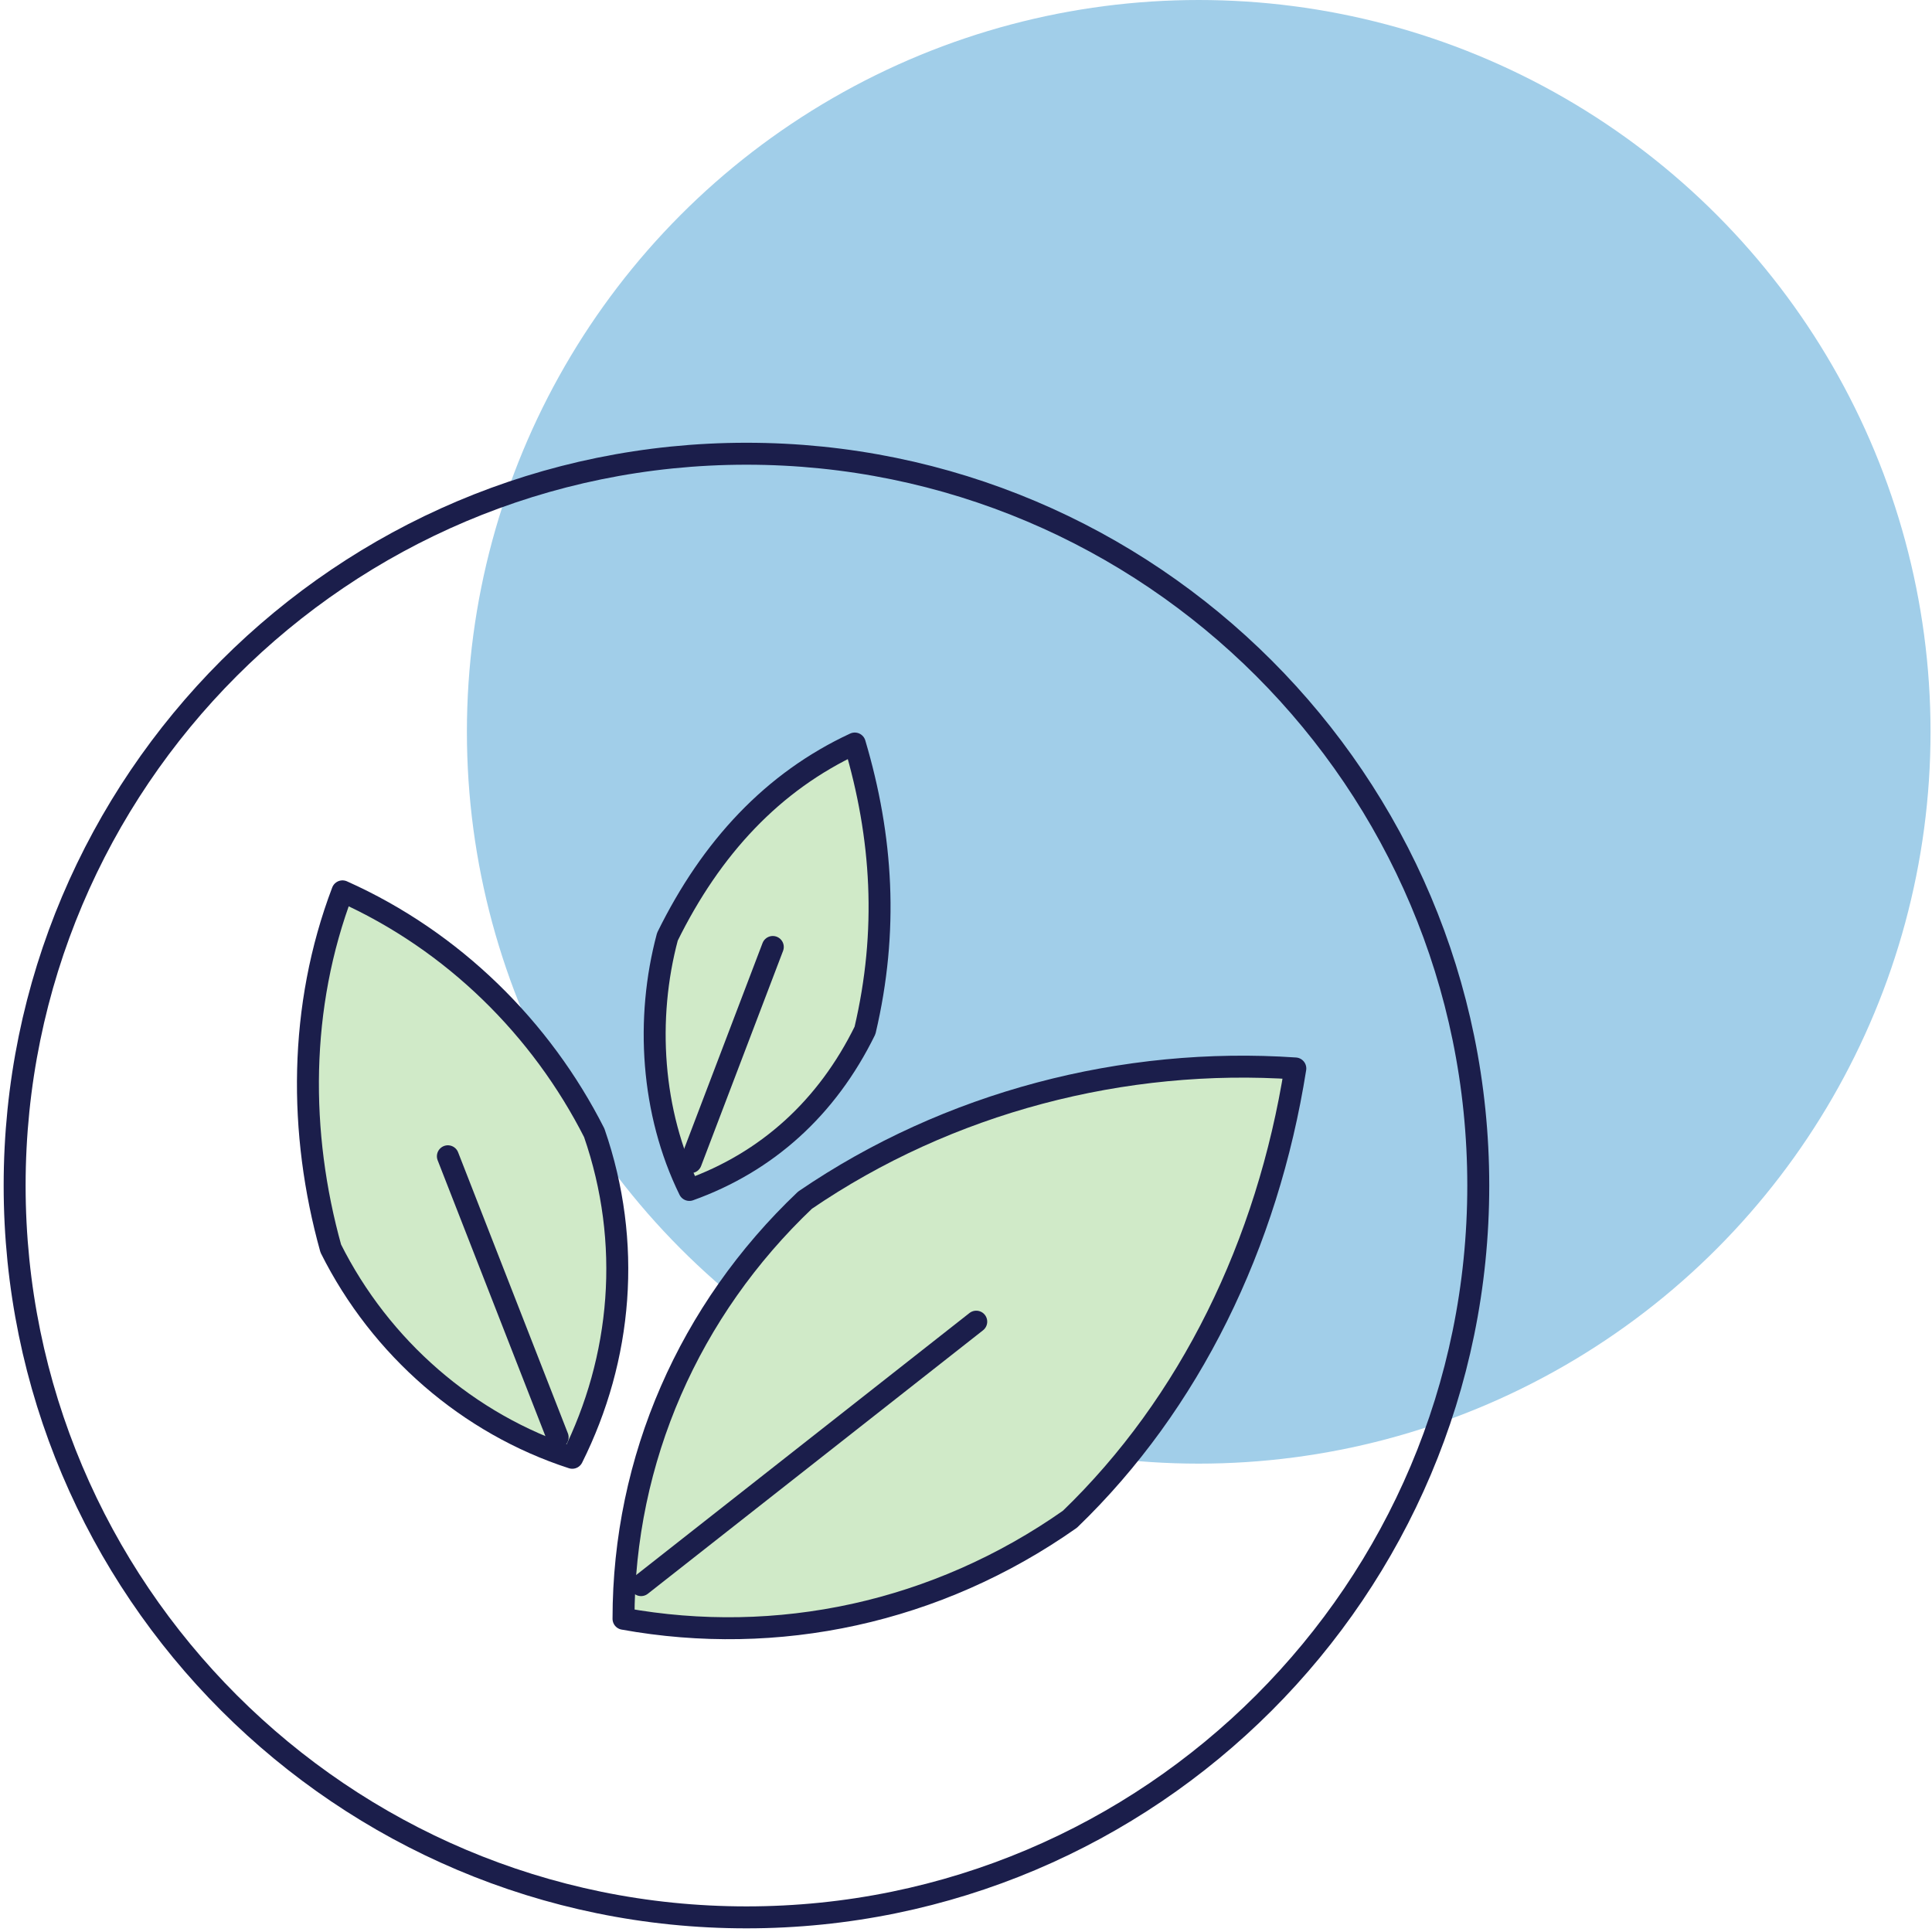 <?xml version="1.0" encoding="UTF-8"?>
<svg xmlns="http://www.w3.org/2000/svg" viewBox="0 0 132 132">
  <circle cx="81.9" cy="50" fill="#a1cee9" r="50"></circle>
  <path d="m51 131c27.6 0 50-22.4 50-50s-22.4-50-50-50-50 22.4-50 50 22.4 50 50 50z" fill="none" stroke="#1b1e4b" stroke-width="1.5"></path>
  <path clip-rule="evenodd" d="m88.5 73c-11.7-.8-23.7 2.3-33.5 9-7.9 7.5-12.4 17.7-12.4 28.6 10.5 1.9 21.4-.4 30.5-6.8 8.6-8.3 14.3-19.2 15.8-31.2" fill="#d0eac8" fill-rule="evenodd"></path>
  <path d="m88.5 73c-11.7-.8-23.7 2.3-33.5 9-7.9 7.5-12.4 17.7-12.4 28.6 10.5 1.9 21.4-.4 30.5-6.8 8.2-7.9 13.5-18.8 15.4-30.8z" fill="#d0eac8" stroke="#1b1e4b" stroke-linejoin="round" stroke-width="1.5"></path>
  <path d="m66.7 90.3-22.9 18" fill="none" stroke="#1b1e4b" stroke-linecap="round" stroke-width="1.5"></path>
  <path clip-rule="evenodd" d="m23.4 60.9c-3 7.9-3 16.5-.8 24.4 3.4 6.8 9.4 12 16.5 14.3 3.4-6.8 4.1-14.7 1.5-22.2-3.2-7.1-9.6-13.1-17.2-16.5z" fill="#d0eac8" fill-rule="evenodd"></path>
  <path d="m23.4 60.9c-3 7.9-3 16.5-.8 24.4 3.4 6.8 9.4 12 16.5 14.3 3.4-6.8 4.1-14.7 1.5-22.2-3.6-7.1-9.6-13.1-17.2-16.5z" fill="none" stroke="#1b1e4b" stroke-linejoin="round" stroke-width="1.5"></path>
  <path d="m30.6 79 7.5 19.2" fill="none" stroke="#1b1e4b" stroke-linecap="round" stroke-width="1.5"></path>
  <path clip-rule="evenodd" d="m58.4 50.8c-5.6 2.6-9.8 7.1-12.8 13.2-1.5 5.6-1.1 12 1.5 17.3 5.3-1.9 9.4-5.6 12-10.9 1.6-6.8 1.6-13.6-.7-19.6z" fill="#d0eac8" fill-rule="evenodd"></path>
  <g fill="none" stroke="#1b1e4b" stroke-width="1.5">
    <path d="m58.4 50.8c-5.6 2.6-9.8 7.1-12.8 13.2-1.5 5.6-1.1 12 1.5 17.3 5.3-1.9 9.4-5.6 12-10.9 1.6-6.8 1.2-13.2-.7-19.6z" stroke-linejoin="round"></path>
    <path d="m52.8 64.7-5.6 14.7" stroke-linecap="round"></path>
  </g>
</svg>
